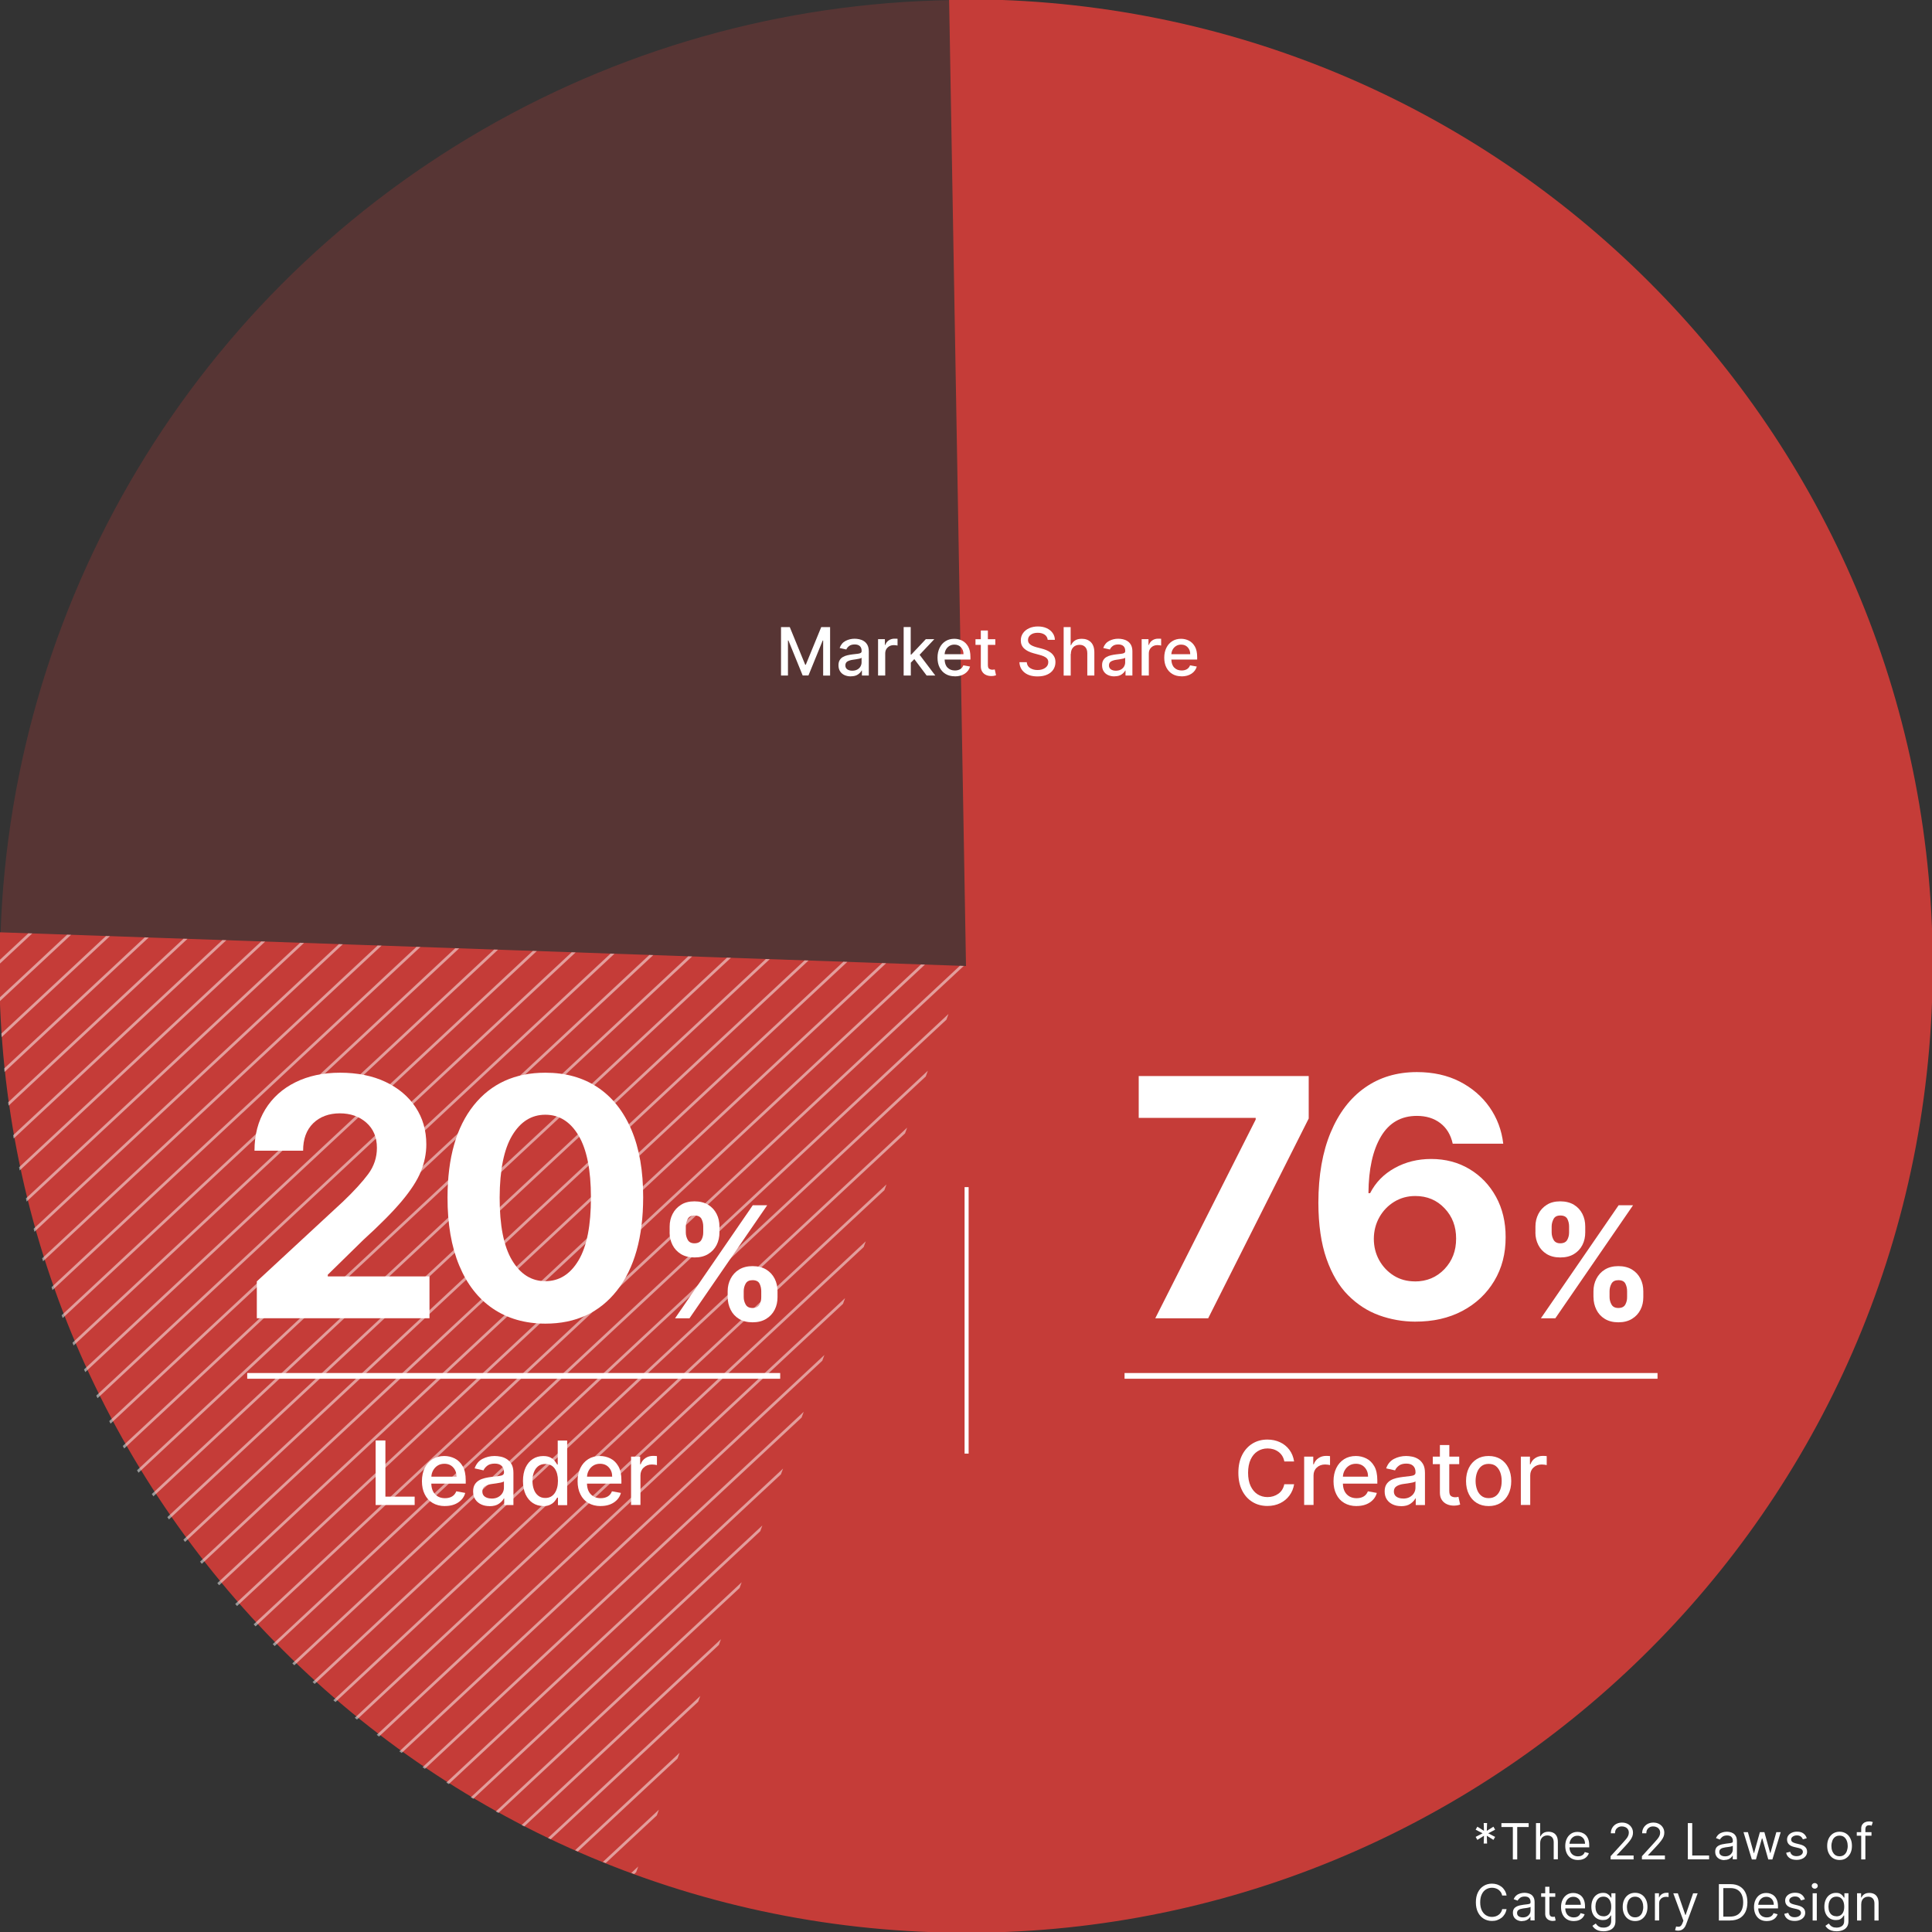 <?xml version="1.0" encoding="UTF-8"?> <svg xmlns="http://www.w3.org/2000/svg" xmlns:xlink="http://www.w3.org/1999/xlink" id="Layer_28" width="348" height="348" viewBox="0 0 348 348"><rect x="0" y="0" width="348" height="348" fill="#333333" stroke="none"/><defs><style> .cls-1, .cls-2, .cls-3, .cls-4 { fill: none; } .cls-5 { fill: #c53c38; opacity: .25; } .cls-6 { fill: #c53c38; } .cls-7 { clip-path: url(#clippath-1); } .cls-8 { clip-path: url(#clippath-2); } .cls-2 { stroke-width: .5px; } .cls-2, .cls-3, .cls-4 { stroke: #fff; stroke-miterlimit: 10; } .cls-3 { stroke-width: .73px; } .cls-9 { fill: #fff; } .cls-4 { stroke-width: 1.03px; } .cls-10 { opacity: .5; } .cls-11 { clip-path: url(#clippath); } </style><clipPath id="clippath"><path class="cls-1" d="M829.77,174l-174.02-6.08c-2.68,76.89,42.17,143.39,114.46,169.7l59.55-163.62Z"></path></clipPath><clipPath id="clippath-1"><path class="cls-1" d="M-737.29,34.18l-174.02-6.08c-2.68,76.89,42.17,143.39,114.46,169.7l59.55-163.62Z"></path></clipPath><clipPath id="clippath-2"><path class="cls-1" d="M174,174L-.02,167.93c-2.68,76.89,42.17,143.39,114.46,169.7l59.55-163.62Z"></path></clipPath></defs><g class="cls-10"><g class="cls-11"><g><line class="cls-2" x1="-655.17" y1="543.51" x2="229.15" y2="-281.13"></line><line class="cls-2" x1="-648.18" y1="543.75" x2="236.14" y2="-280.89"></line><line class="cls-2" x1="-641.19" y1="544" x2="243.13" y2="-280.64"></line><line class="cls-2" x1="-634.2" y1="544.24" x2="250.12" y2="-280.4"></line><line class="cls-2" x1="-627.21" y1="544.48" x2="257.11" y2="-280.16"></line><line class="cls-2" x1="-620.21" y1="544.73" x2="264.1" y2="-279.91"></line><line class="cls-2" x1="-613.22" y1="544.97" x2="271.09" y2="-279.67"></line><line class="cls-2" x1="-606.23" y1="545.22" x2="278.09" y2="-279.42"></line><line class="cls-2" x1="-599.24" y1="545.46" x2="285.08" y2="-279.18"></line><line class="cls-2" x1="-592.25" y1="545.7" x2="292.07" y2="-278.94"></line><line class="cls-2" x1="-585.26" y1="545.95" x2="299.06" y2="-278.69"></line><line class="cls-2" x1="-578.27" y1="546.19" x2="306.05" y2="-278.45"></line><line class="cls-2" x1="-571.28" y1="546.44" x2="313.04" y2="-278.2"></line><line class="cls-2" x1="-564.29" y1="546.68" x2="320.03" y2="-277.96"></line><line class="cls-2" x1="-557.3" y1="546.92" x2="327.02" y2="-277.72"></line><line class="cls-2" x1="-550.3" y1="547.17" x2="334.01" y2="-277.47"></line><line class="cls-2" x1="-543.31" y1="547.41" x2="341" y2="-277.23"></line><line class="cls-2" x1="-536.32" y1="547.66" x2="348" y2="-276.98"></line><line class="cls-2" x1="-529.33" y1="547.9" x2="354.99" y2="-276.74"></line><line class="cls-2" x1="-522.34" y1="548.15" x2="361.98" y2="-276.49"></line><line class="cls-2" x1="-515.35" y1="548.39" x2="368.97" y2="-276.25"></line><line class="cls-2" x1="-508.36" y1="548.63" x2="375.96" y2="-276.01"></line><line class="cls-2" x1="-501.37" y1="548.88" x2="382.95" y2="-275.76"></line><line class="cls-2" x1="-494.38" y1="549.12" x2="389.94" y2="-275.52"></line><line class="cls-2" x1="-487.39" y1="549.37" x2="396.93" y2="-275.27"></line><line class="cls-2" x1="-480.4" y1="549.61" x2="403.92" y2="-275.03"></line><line class="cls-2" x1="-473.4" y1="549.85" x2="410.91" y2="-274.79"></line><line class="cls-2" x1="-466.41" y1="550.1" x2="417.9" y2="-274.54"></line><line class="cls-2" x1="-459.42" y1="550.34" x2="424.9" y2="-274.3"></line><line class="cls-2" x1="-452.43" y1="550.59" x2="431.89" y2="-274.05"></line><line class="cls-2" x1="-445.44" y1="550.83" x2="438.88" y2="-273.81"></line><line class="cls-2" x1="-438.45" y1="551.07" x2="445.87" y2="-273.57"></line><line class="cls-2" x1="-431.46" y1="551.32" x2="452.86" y2="-273.32"></line><line class="cls-2" x1="-424.47" y1="551.56" x2="459.85" y2="-273.08"></line><line class="cls-2" x1="-417.48" y1="551.81" x2="466.84" y2="-272.83"></line><line class="cls-2" x1="-410.49" y1="552.05" x2="473.83" y2="-272.59"></line><line class="cls-2" x1="-403.49" y1="552.3" x2="480.82" y2="-272.34"></line><line class="cls-2" x1="-396.5" y1="552.54" x2="487.81" y2="-272.1"></line><line class="cls-2" x1="-389.51" y1="552.78" x2="494.81" y2="-271.86"></line><line class="cls-2" x1="-382.52" y1="553.03" x2="501.8" y2="-271.61"></line><line class="cls-2" x1="-375.53" y1="553.27" x2="508.79" y2="-271.37"></line><line class="cls-2" x1="-368.54" y1="553.52" x2="515.78" y2="-271.12"></line><line class="cls-2" x1="-361.55" y1="553.76" x2="522.77" y2="-270.88"></line><line class="cls-2" x1="-354.56" y1="554" x2="529.76" y2="-270.64"></line><line class="cls-2" x1="-347.57" y1="554.25" x2="536.75" y2="-270.39"></line><line class="cls-2" x1="-340.58" y1="554.49" x2="543.74" y2="-270.15"></line><line class="cls-2" x1="-333.59" y1="554.74" x2="550.73" y2="-269.9"></line><line class="cls-2" x1="-326.59" y1="554.98" x2="557.72" y2="-269.66"></line><line class="cls-2" x1="-319.6" y1="555.23" x2="564.72" y2="-269.41"></line><line class="cls-2" x1="-312.61" y1="555.47" x2="571.71" y2="-269.17"></line><line class="cls-2" x1="-305.62" y1="555.71" x2="578.7" y2="-268.93"></line><line class="cls-2" x1="-298.63" y1="555.96" x2="585.69" y2="-268.68"></line><line class="cls-2" x1="-291.64" y1="556.2" x2="592.68" y2="-268.44"></line><line class="cls-2" x1="-284.65" y1="556.45" x2="599.67" y2="-268.19"></line><line class="cls-2" x1="-277.66" y1="556.69" x2="606.66" y2="-267.95"></line><line class="cls-2" x1="-270.67" y1="556.93" x2="613.65" y2="-267.71"></line><line class="cls-2" x1="-263.68" y1="557.18" x2="620.64" y2="-267.46"></line><line class="cls-2" x1="-256.68" y1="557.42" x2="627.63" y2="-267.22"></line><line class="cls-2" x1="-249.69" y1="557.67" x2="634.62" y2="-266.97"></line><line class="cls-2" x1="-242.7" y1="557.91" x2="641.62" y2="-266.73"></line><line class="cls-2" x1="-235.71" y1="558.15" x2="648.61" y2="-266.49"></line><line class="cls-2" x1="-228.72" y1="558.4" x2="655.6" y2="-266.24"></line><line class="cls-2" x1="-221.73" y1="558.64" x2="662.59" y2="-266"></line><line class="cls-2" x1="-214.74" y1="558.89" x2="669.58" y2="-265.75"></line><line class="cls-2" x1="-207.75" y1="559.13" x2="676.57" y2="-265.51"></line><line class="cls-2" x1="-200.76" y1="559.38" x2="683.56" y2="-265.26"></line><line class="cls-2" x1="-193.77" y1="559.62" x2="690.55" y2="-265.02"></line><line class="cls-2" x1="-186.77" y1="559.86" x2="697.54" y2="-264.78"></line><line class="cls-2" x1="-179.78" y1="560.11" x2="704.53" y2="-264.53"></line><line class="cls-2" x1="-172.79" y1="560.35" x2="711.53" y2="-264.29"></line><line class="cls-2" x1="-165.8" y1="560.6" x2="718.52" y2="-264.04"></line><line class="cls-2" x1="-158.81" y1="560.84" x2="725.51" y2="-263.8"></line><line class="cls-2" x1="-151.82" y1="561.08" x2="732.5" y2="-263.56"></line><line class="cls-2" x1="-144.83" y1="561.33" x2="739.49" y2="-263.31"></line><line class="cls-2" x1="-137.84" y1="561.57" x2="746.48" y2="-263.07"></line><line class="cls-2" x1="-130.85" y1="561.82" x2="753.47" y2="-262.82"></line><line class="cls-2" x1="-123.86" y1="562.06" x2="760.46" y2="-262.58"></line><line class="cls-2" x1="-116.87" y1="562.3" x2="767.45" y2="-262.34"></line><line class="cls-2" x1="-109.87" y1="562.55" x2="774.44" y2="-262.09"></line><line class="cls-2" x1="-102.88" y1="562.79" x2="781.43" y2="-261.85"></line><line class="cls-2" x1="-95.89" y1="563.04" x2="788.43" y2="-261.6"></line><line class="cls-2" x1="-88.9" y1="563.28" x2="795.42" y2="-261.36"></line><line class="cls-2" x1="-81.91" y1="563.53" x2="802.41" y2="-261.11"></line><line class="cls-2" x1="-74.92" y1="563.77" x2="809.4" y2="-260.87"></line><line class="cls-2" x1="-67.93" y1="564.01" x2="816.39" y2="-260.63"></line><line class="cls-2" x1="-60.94" y1="564.26" x2="823.38" y2="-260.38"></line><line class="cls-2" x1="-53.95" y1="564.5" x2="830.37" y2="-260.14"></line><line class="cls-2" x1="-46.96" y1="564.75" x2="837.36" y2="-259.89"></line><line class="cls-2" x1="-39.96" y1="564.99" x2="844.35" y2="-259.65"></line><line class="cls-2" x1="-32.97" y1="565.23" x2="851.34" y2="-259.41"></line><line class="cls-2" x1="-25.98" y1="565.48" x2="858.34" y2="-259.16"></line><line class="cls-2" x1="-18.99" y1="565.72" x2="865.33" y2="-258.92"></line><line class="cls-2" x1="-12" y1="565.97" x2="872.32" y2="-258.67"></line><line class="cls-2" x1="-5.01" y1="566.21" x2="879.31" y2="-258.43"></line><line class="cls-2" x1="1.98" y1="566.46" x2="886.3" y2="-258.19"></line><line class="cls-2" x1="8.97" y1="566.7" x2="893.29" y2="-257.94"></line><line class="cls-2" x1="15.96" y1="566.94" x2="900.28" y2="-257.7"></line><line class="cls-2" x1="22.95" y1="567.19" x2="907.27" y2="-257.45"></line><line class="cls-2" x1="29.95" y1="567.43" x2="914.26" y2="-257.21"></line><line class="cls-2" x1="36.94" y1="567.68" x2="921.25" y2="-256.96"></line><line class="cls-2" x1="43.93" y1="567.92" x2="928.25" y2="-256.72"></line><line class="cls-2" x1="50.92" y1="568.16" x2="935.24" y2="-256.48"></line><line class="cls-2" x1="57.91" y1="568.41" x2="942.23" y2="-256.23"></line><line class="cls-2" x1="64.9" y1="568.65" x2="949.22" y2="-255.99"></line><line class="cls-2" x1="71.89" y1="568.9" x2="956.21" y2="-255.74"></line><line class="cls-2" x1="78.88" y1="569.14" x2="963.2" y2="-255.5"></line><line class="cls-2" x1="85.87" y1="569.38" x2="970.19" y2="-255.26"></line><line class="cls-2" x1="92.86" y1="569.63" x2="977.18" y2="-255.01"></line><line class="cls-2" x1="99.85" y1="569.87" x2="984.17" y2="-254.77"></line><line class="cls-2" x1="106.85" y1="570.12" x2="991.16" y2="-254.52"></line><line class="cls-2" x1="113.84" y1="570.36" x2="998.15" y2="-254.28"></line><line class="cls-2" x1="120.83" y1="570.61" x2="1005.15" y2="-254.03"></line><line class="cls-2" x1="127.82" y1="570.85" x2="1012.14" y2="-253.79"></line><line class="cls-2" x1="134.81" y1="571.09" x2="1019.13" y2="-253.55"></line><line class="cls-2" x1="141.8" y1="571.34" x2="1026.12" y2="-253.3"></line><line class="cls-2" x1="148.79" y1="571.58" x2="1033.11" y2="-253.06"></line><line class="cls-2" x1="155.78" y1="571.83" x2="1040.1" y2="-252.81"></line><line class="cls-2" x1="162.77" y1="572.07" x2="1047.09" y2="-252.57"></line><line class="cls-2" x1="169.76" y1="572.31" x2="1054.08" y2="-252.33"></line><line class="cls-2" x1="176.76" y1="572.56" x2="1061.07" y2="-252.08"></line><line class="cls-2" x1="183.75" y1="572.8" x2="1068.06" y2="-251.84"></line><line class="cls-2" x1="190.74" y1="573.05" x2="1075.06" y2="-251.59"></line><line class="cls-2" x1="197.73" y1="573.29" x2="1082.05" y2="-251.35"></line><line class="cls-2" x1="204.72" y1="573.53" x2="1089.04" y2="-251.11"></line><line class="cls-2" x1="211.71" y1="573.78" x2="1096.03" y2="-250.86"></line><line class="cls-2" x1="218.7" y1="574.02" x2="1103.02" y2="-250.62"></line><line class="cls-2" x1="225.69" y1="574.27" x2="1110.01" y2="-250.37"></line><line class="cls-2" x1="232.68" y1="574.51" x2="1117" y2="-250.13"></line><line class="cls-2" x1="239.67" y1="574.76" x2="1123.99" y2="-249.88"></line><line class="cls-2" x1="246.66" y1="575" x2="1130.98" y2="-249.64"></line><line class="cls-2" x1="253.66" y1="575.24" x2="1137.97" y2="-249.4"></line><line class="cls-2" x1="260.65" y1="575.49" x2="1144.97" y2="-249.15"></line><line class="cls-2" x1="267.64" y1="575.73" x2="1151.96" y2="-248.91"></line><line class="cls-2" x1="274.63" y1="575.98" x2="1158.95" y2="-248.66"></line><line class="cls-2" x1="281.62" y1="576.22" x2="1165.94" y2="-248.42"></line><line class="cls-2" x1="288.61" y1="576.46" x2="1172.93" y2="-248.18"></line><line class="cls-2" x1="295.6" y1="576.71" x2="1179.92" y2="-247.93"></line><line class="cls-2" x1="302.59" y1="576.95" x2="1186.91" y2="-247.69"></line><line class="cls-2" x1="309.58" y1="577.2" x2="1193.9" y2="-247.44"></line><line class="cls-2" x1="316.57" y1="577.44" x2="1200.89" y2="-247.2"></line><line class="cls-2" x1="323.57" y1="577.69" x2="1207.88" y2="-246.96"></line><line class="cls-2" x1="330.56" y1="577.93" x2="1214.87" y2="-246.71"></line><line class="cls-2" x1="337.55" y1="578.17" x2="1221.87" y2="-246.47"></line><line class="cls-2" x1="344.54" y1="578.42" x2="1228.86" y2="-246.22"></line></g></g></g><g class="cls-10"><g class="cls-7"><g><line class="cls-2" x1="-879.97" y1="450.56" x2="4.35" y2="-374.08"></line><line class="cls-2" x1="-872.98" y1="450.81" x2="11.34" y2="-373.83"></line><line class="cls-2" x1="-865.99" y1="451.05" x2="18.33" y2="-373.59"></line><line class="cls-2" x1="-859" y1="451.29" x2="25.32" y2="-373.35"></line><line class="cls-2" x1="-852.01" y1="451.54" x2="32.31" y2="-373.1"></line><line class="cls-2" x1="-845.02" y1="451.78" x2="39.3" y2="-372.86"></line><line class="cls-2" x1="-838.02" y1="452.03" x2="46.29" y2="-372.61"></line><line class="cls-2" x1="-831.03" y1="452.27" x2="53.28" y2="-372.37"></line><line class="cls-2" x1="-824.04" y1="452.52" x2="60.28" y2="-372.12"></line><line class="cls-2" x1="-817.05" y1="452.76" x2="67.27" y2="-371.88"></line><line class="cls-2" x1="-810.06" y1="453" x2="74.26" y2="-371.64"></line><line class="cls-2" x1="-803.07" y1="453.25" x2="81.25" y2="-371.39"></line><line class="cls-2" x1="-796.08" y1="453.49" x2="88.24" y2="-371.15"></line><line class="cls-2" x1="-789.09" y1="453.74" x2="95.23" y2="-370.9"></line><line class="cls-2" x1="-782.1" y1="453.98" x2="102.22" y2="-370.66"></line><line class="cls-2" x1="-775.11" y1="454.22" x2="109.21" y2="-370.42"></line><line class="cls-2" x1="-768.12" y1="454.47" x2="116.2" y2="-370.17"></line><line class="cls-2" x1="-761.12" y1="454.71" x2="123.19" y2="-369.93"></line><line class="cls-2" x1="-754.13" y1="454.96" x2="130.18" y2="-369.68"></line><line class="cls-2" x1="-747.14" y1="455.2" x2="137.18" y2="-369.44"></line><line class="cls-2" x1="-740.15" y1="455.44" x2="144.17" y2="-369.2"></line><line class="cls-2" x1="-733.16" y1="455.69" x2="151.16" y2="-368.95"></line><line class="cls-2" x1="-726.17" y1="455.93" x2="158.15" y2="-368.71"></line><line class="cls-2" x1="-719.18" y1="456.18" x2="165.14" y2="-368.46"></line><line class="cls-2" x1="-712.19" y1="456.42" x2="172.13" y2="-368.22"></line><line class="cls-2" x1="-705.2" y1="456.67" x2="179.12" y2="-367.97"></line><line class="cls-2" x1="-698.21" y1="456.91" x2="186.11" y2="-367.73"></line><line class="cls-2" x1="-691.21" y1="457.15" x2="193.1" y2="-367.49"></line><line class="cls-2" x1="-684.22" y1="457.4" x2="200.09" y2="-367.24"></line><line class="cls-2" x1="-677.23" y1="457.64" x2="207.09" y2="-367"></line><line class="cls-2" x1="-670.24" y1="457.89" x2="214.08" y2="-366.75"></line><line class="cls-2" x1="-663.25" y1="458.13" x2="221.07" y2="-366.51"></line><line class="cls-2" x1="-656.26" y1="458.37" x2="228.06" y2="-366.27"></line><line class="cls-2" x1="-649.27" y1="458.62" x2="235.05" y2="-366.02"></line><line class="cls-2" x1="-642.28" y1="458.86" x2="242.04" y2="-365.78"></line><line class="cls-2" x1="-635.29" y1="459.11" x2="249.03" y2="-365.53"></line><line class="cls-2" x1="-628.3" y1="459.35" x2="256.02" y2="-365.29"></line><line class="cls-2" x1="-621.31" y1="459.59" x2="263.01" y2="-365.05"></line><line class="cls-2" x1="-614.31" y1="459.84" x2="270" y2="-364.8"></line><line class="cls-2" x1="-607.32" y1="460.08" x2="277" y2="-364.56"></line><line class="cls-2" x1="-600.33" y1="460.33" x2="283.99" y2="-364.31"></line><line class="cls-2" x1="-593.34" y1="460.57" x2="290.98" y2="-364.07"></line><line class="cls-2" x1="-586.35" y1="460.82" x2="297.97" y2="-363.82"></line><line class="cls-2" x1="-579.36" y1="461.06" x2="304.96" y2="-363.58"></line><line class="cls-2" x1="-572.37" y1="461.3" x2="311.95" y2="-363.34"></line><line class="cls-2" x1="-565.38" y1="461.55" x2="318.94" y2="-363.09"></line><line class="cls-2" x1="-558.39" y1="461.79" x2="325.93" y2="-362.85"></line><line class="cls-2" x1="-551.4" y1="462.04" x2="332.92" y2="-362.6"></line><line class="cls-2" x1="-544.4" y1="462.28" x2="339.91" y2="-362.36"></line><line class="cls-2" x1="-537.41" y1="462.52" x2="346.9" y2="-362.12"></line><line class="cls-2" x1="-530.42" y1="462.77" x2="353.9" y2="-361.87"></line><line class="cls-2" x1="-523.43" y1="463.01" x2="360.89" y2="-361.63"></line><line class="cls-2" x1="-516.44" y1="463.26" x2="367.88" y2="-361.38"></line><line class="cls-2" x1="-509.45" y1="463.5" x2="374.87" y2="-361.14"></line><line class="cls-2" x1="-502.46" y1="463.75" x2="381.86" y2="-360.89"></line><line class="cls-2" x1="-495.47" y1="463.99" x2="388.85" y2="-360.65"></line><line class="cls-2" x1="-488.48" y1="464.23" x2="395.84" y2="-360.41"></line><line class="cls-2" x1="-481.49" y1="464.48" x2="402.83" y2="-360.16"></line><line class="cls-2" x1="-474.49" y1="464.72" x2="409.82" y2="-359.92"></line><line class="cls-2" x1="-467.5" y1="464.97" x2="416.81" y2="-359.67"></line><line class="cls-2" x1="-460.51" y1="465.21" x2="423.81" y2="-359.43"></line><line class="cls-2" x1="-453.52" y1="465.45" x2="430.8" y2="-359.19"></line><line class="cls-2" x1="-446.53" y1="465.7" x2="437.79" y2="-358.94"></line><line class="cls-2" x1="-439.54" y1="465.94" x2="444.78" y2="-358.7"></line><line class="cls-2" x1="-432.55" y1="466.19" x2="451.77" y2="-358.45"></line><line class="cls-2" x1="-425.56" y1="466.43" x2="458.76" y2="-358.21"></line><line class="cls-2" x1="-418.57" y1="466.67" x2="465.75" y2="-357.97"></line><line class="cls-2" x1="-411.58" y1="466.92" x2="472.74" y2="-357.72"></line><line class="cls-2" x1="-404.59" y1="467.16" x2="479.73" y2="-357.48"></line><line class="cls-2" x1="-397.59" y1="467.41" x2="486.72" y2="-357.23"></line><line class="cls-2" x1="-390.6" y1="467.65" x2="493.71" y2="-356.99"></line><line class="cls-2" x1="-383.61" y1="467.9" x2="500.71" y2="-356.74"></line><line class="cls-2" x1="-376.62" y1="468.14" x2="507.7" y2="-356.5"></line><line class="cls-2" x1="-369.63" y1="468.38" x2="514.69" y2="-356.26"></line><line class="cls-2" x1="-362.64" y1="468.63" x2="521.68" y2="-356.01"></line><line class="cls-2" x1="-355.65" y1="468.87" x2="528.67" y2="-355.77"></line><line class="cls-2" x1="-348.66" y1="469.12" x2="535.66" y2="-355.52"></line><line class="cls-2" x1="-341.67" y1="469.36" x2="542.65" y2="-355.28"></line><line class="cls-2" x1="-334.68" y1="469.6" x2="549.64" y2="-355.04"></line><line class="cls-2" x1="-327.68" y1="469.85" x2="556.63" y2="-354.79"></line><line class="cls-2" x1="-320.69" y1="470.09" x2="563.62" y2="-354.55"></line><line class="cls-2" x1="-313.7" y1="470.34" x2="570.62" y2="-354.3"></line><line class="cls-2" x1="-306.71" y1="470.58" x2="577.61" y2="-354.06"></line><line class="cls-2" x1="-299.72" y1="470.82" x2="584.6" y2="-353.82"></line><line class="cls-2" x1="-292.73" y1="471.07" x2="591.59" y2="-353.57"></line><line class="cls-2" x1="-285.74" y1="471.31" x2="598.58" y2="-353.33"></line><line class="cls-2" x1="-278.75" y1="471.56" x2="605.57" y2="-353.08"></line></g></g></g><circle class="cls-5" cx="174" cy="174" r="174"></circle><path class="cls-6" d="M174,174L-.02,167.93c-3.36,96.11,71.83,176.74,167.94,180.1,96.11,3.36,176.74-71.83,180.1-167.94C351.38,83.97,276.19,3.34,180.08-.02c-3.84-.13-5.27-.15-9.12-.08l3.04,174.1Z"></path><g class="cls-10"><g class="cls-8"><g><line class="cls-2" x1="-877.5" y1="558.64" x2="6.82" y2="-266"></line><line class="cls-2" x1="-870.51" y1="558.89" x2="13.81" y2="-265.75"></line><line class="cls-2" x1="-863.52" y1="559.13" x2="20.8" y2="-265.51"></line><line class="cls-2" x1="-856.53" y1="559.38" x2="27.79" y2="-265.26"></line><line class="cls-2" x1="-849.54" y1="559.62" x2="34.78" y2="-265.02"></line><line class="cls-2" x1="-842.55" y1="559.86" x2="41.77" y2="-264.78"></line><line class="cls-2" x1="-835.55" y1="560.11" x2="48.76" y2="-264.53"></line><line class="cls-2" x1="-828.56" y1="560.35" x2="55.75" y2="-264.29"></line><line class="cls-2" x1="-821.57" y1="560.6" x2="62.75" y2="-264.04"></line><line class="cls-2" x1="-814.58" y1="560.84" x2="69.74" y2="-263.8"></line><line class="cls-2" x1="-807.59" y1="561.08" x2="76.73" y2="-263.56"></line><line class="cls-2" x1="-800.6" y1="561.33" x2="83.72" y2="-263.31"></line><line class="cls-2" x1="-793.61" y1="561.57" x2="90.71" y2="-263.07"></line><line class="cls-2" x1="-786.62" y1="561.82" x2="97.7" y2="-262.82"></line><line class="cls-2" x1="-779.63" y1="562.06" x2="104.69" y2="-262.58"></line><line class="cls-2" x1="-772.64" y1="562.3" x2="111.68" y2="-262.34"></line><line class="cls-2" x1="-765.65" y1="562.55" x2="118.67" y2="-262.09"></line><line class="cls-2" x1="-758.65" y1="562.79" x2="125.66" y2="-261.85"></line><line class="cls-2" x1="-751.66" y1="563.04" x2="132.65" y2="-261.6"></line><line class="cls-2" x1="-744.67" y1="563.28" x2="139.65" y2="-261.36"></line><line class="cls-2" x1="-737.68" y1="563.53" x2="146.64" y2="-261.11"></line><line class="cls-2" x1="-730.69" y1="563.77" x2="153.63" y2="-260.87"></line><line class="cls-2" x1="-723.7" y1="564.01" x2="160.62" y2="-260.63"></line><line class="cls-2" x1="-716.71" y1="564.26" x2="167.61" y2="-260.38"></line><line class="cls-2" x1="-709.72" y1="564.5" x2="174.6" y2="-260.14"></line><line class="cls-2" x1="-702.73" y1="564.75" x2="181.59" y2="-259.89"></line><line class="cls-2" x1="-695.74" y1="564.99" x2="188.58" y2="-259.65"></line><line class="cls-2" x1="-688.74" y1="565.23" x2="195.57" y2="-259.41"></line><line class="cls-2" x1="-681.75" y1="565.48" x2="202.56" y2="-259.16"></line><line class="cls-2" x1="-674.76" y1="565.72" x2="209.56" y2="-258.92"></line><line class="cls-2" x1="-667.77" y1="565.97" x2="216.55" y2="-258.67"></line><line class="cls-2" x1="-660.78" y1="566.21" x2="223.54" y2="-258.43"></line><line class="cls-2" x1="-653.79" y1="566.46" x2="230.53" y2="-258.19"></line><line class="cls-2" x1="-646.8" y1="566.7" x2="237.52" y2="-257.94"></line><line class="cls-2" x1="-639.81" y1="566.94" x2="244.51" y2="-257.7"></line><line class="cls-2" x1="-632.82" y1="567.19" x2="251.5" y2="-257.45"></line><line class="cls-2" x1="-625.83" y1="567.43" x2="258.49" y2="-257.21"></line><line class="cls-2" x1="-618.83" y1="567.68" x2="265.48" y2="-256.96"></line><line class="cls-2" x1="-611.84" y1="567.92" x2="272.47" y2="-256.72"></line><line class="cls-2" x1="-604.85" y1="568.16" x2="279.47" y2="-256.48"></line><line class="cls-2" x1="-597.86" y1="568.41" x2="286.46" y2="-256.23"></line><line class="cls-2" x1="-590.87" y1="568.65" x2="293.45" y2="-255.99"></line><line class="cls-2" x1="-583.88" y1="568.9" x2="300.44" y2="-255.74"></line><line class="cls-2" x1="-576.89" y1="569.14" x2="307.43" y2="-255.5"></line><line class="cls-2" x1="-569.9" y1="569.38" x2="314.42" y2="-255.26"></line><line class="cls-2" x1="-562.91" y1="569.63" x2="321.41" y2="-255.01"></line><line class="cls-2" x1="-555.92" y1="569.87" x2="328.4" y2="-254.77"></line><line class="cls-2" x1="-548.93" y1="570.12" x2="335.39" y2="-254.52"></line><line class="cls-2" x1="-541.93" y1="570.36" x2="342.38" y2="-254.28"></line><line class="cls-2" x1="-534.94" y1="570.61" x2="349.37" y2="-254.03"></line><line class="cls-2" x1="-527.95" y1="570.85" x2="356.37" y2="-253.79"></line><line class="cls-2" x1="-520.96" y1="571.09" x2="363.36" y2="-253.55"></line><line class="cls-2" x1="-513.97" y1="571.34" x2="370.35" y2="-253.3"></line><line class="cls-2" x1="-506.98" y1="571.58" x2="377.34" y2="-253.06"></line><line class="cls-2" x1="-499.99" y1="571.83" x2="384.33" y2="-252.81"></line><line class="cls-2" x1="-493" y1="572.07" x2="391.32" y2="-252.57"></line><line class="cls-2" x1="-486.01" y1="572.31" x2="398.31" y2="-252.33"></line><line class="cls-2" x1="-479.02" y1="572.56" x2="405.3" y2="-252.08"></line><line class="cls-2" x1="-472.02" y1="572.8" x2="412.29" y2="-251.84"></line><line class="cls-2" x1="-465.03" y1="573.05" x2="419.28" y2="-251.59"></line><line class="cls-2" x1="-458.04" y1="573.29" x2="426.28" y2="-251.35"></line><line class="cls-2" x1="-451.05" y1="573.53" x2="433.27" y2="-251.11"></line><line class="cls-2" x1="-444.06" y1="573.78" x2="440.26" y2="-250.86"></line><line class="cls-2" x1="-437.07" y1="574.02" x2="447.25" y2="-250.62"></line><line class="cls-2" x1="-430.08" y1="574.27" x2="454.24" y2="-250.37"></line><line class="cls-2" x1="-423.09" y1="574.51" x2="461.23" y2="-250.13"></line><line class="cls-2" x1="-416.1" y1="574.76" x2="468.22" y2="-249.88"></line><line class="cls-2" x1="-409.11" y1="575" x2="475.21" y2="-249.64"></line><line class="cls-2" x1="-402.12" y1="575.24" x2="482.2" y2="-249.4"></line><line class="cls-2" x1="-395.12" y1="575.49" x2="489.19" y2="-249.15"></line><line class="cls-2" x1="-388.13" y1="575.73" x2="496.19" y2="-248.91"></line><line class="cls-2" x1="-381.14" y1="575.98" x2="503.18" y2="-248.66"></line><line class="cls-2" x1="-374.15" y1="576.22" x2="510.17" y2="-248.42"></line><line class="cls-2" x1="-367.16" y1="576.46" x2="517.16" y2="-248.18"></line><line class="cls-2" x1="-360.17" y1="576.71" x2="524.15" y2="-247.93"></line><line class="cls-2" x1="-353.18" y1="576.95" x2="531.14" y2="-247.69"></line><line class="cls-2" x1="-346.19" y1="577.2" x2="538.13" y2="-247.44"></line><line class="cls-2" x1="-339.2" y1="577.44" x2="545.12" y2="-247.2"></line><line class="cls-2" x1="-332.21" y1="577.69" x2="552.11" y2="-246.96"></line><line class="cls-2" x1="-325.21" y1="577.93" x2="559.1" y2="-246.71"></line><line class="cls-2" x1="-318.22" y1="578.17" x2="566.09" y2="-246.47"></line><line class="cls-2" x1="-311.23" y1="578.42" x2="573.09" y2="-246.22"></line><line class="cls-2" x1="-304.24" y1="578.66" x2="580.08" y2="-245.98"></line><line class="cls-2" x1="-297.25" y1="578.91" x2="587.07" y2="-245.73"></line><line class="cls-2" x1="-290.26" y1="579.15" x2="594.06" y2="-245.49"></line><line class="cls-2" x1="-283.27" y1="579.39" x2="601.05" y2="-245.25"></line><line class="cls-2" x1="-276.28" y1="579.64" x2="608.04" y2="-245"></line><line class="cls-2" x1="-269.29" y1="579.88" x2="615.03" y2="-244.76"></line><line class="cls-2" x1="-262.3" y1="580.13" x2="622.02" y2="-244.51"></line><line class="cls-2" x1="-255.3" y1="580.37" x2="629.01" y2="-244.27"></line><line class="cls-2" x1="-248.31" y1="580.61" x2="636" y2="-244.03"></line><line class="cls-2" x1="-241.32" y1="580.86" x2="643" y2="-243.78"></line><line class="cls-2" x1="-234.33" y1="581.1" x2="649.99" y2="-243.54"></line><line class="cls-2" x1="-227.34" y1="581.35" x2="656.98" y2="-243.29"></line><line class="cls-2" x1="-220.35" y1="581.59" x2="663.97" y2="-243.05"></line><line class="cls-2" x1="-213.36" y1="581.84" x2="670.96" y2="-242.8"></line><line class="cls-2" x1="-206.37" y1="582.08" x2="677.95" y2="-242.56"></line><line class="cls-2" x1="-199.38" y1="582.32" x2="684.94" y2="-242.32"></line><line class="cls-2" x1="-192.39" y1="582.57" x2="691.93" y2="-242.07"></line><line class="cls-2" x1="-185.4" y1="582.81" x2="698.92" y2="-241.83"></line><line class="cls-2" x1="-178.4" y1="583.06" x2="705.91" y2="-241.58"></line><line class="cls-2" x1="-171.41" y1="583.3" x2="712.9" y2="-241.34"></line><line class="cls-2" x1="-164.42" y1="583.54" x2="719.9" y2="-241.1"></line><line class="cls-2" x1="-157.43" y1="583.79" x2="726.89" y2="-240.85"></line><line class="cls-2" x1="-150.44" y1="584.03" x2="733.88" y2="-240.61"></line><line class="cls-2" x1="-143.45" y1="584.28" x2="740.87" y2="-240.36"></line><line class="cls-2" x1="-136.46" y1="584.52" x2="747.86" y2="-240.12"></line><line class="cls-2" x1="-129.47" y1="584.76" x2="754.85" y2="-239.88"></line><line class="cls-2" x1="-122.48" y1="585.01" x2="761.84" y2="-239.63"></line><line class="cls-2" x1="-115.49" y1="585.25" x2="768.83" y2="-239.39"></line><line class="cls-2" x1="-108.49" y1="585.5" x2="775.82" y2="-239.14"></line><line class="cls-2" x1="-101.5" y1="585.74" x2="782.81" y2="-238.9"></line><line class="cls-2" x1="-94.51" y1="585.99" x2="789.81" y2="-238.65"></line><line class="cls-2" x1="-87.52" y1="586.23" x2="796.8" y2="-238.41"></line><line class="cls-2" x1="-80.53" y1="586.47" x2="803.79" y2="-238.17"></line><line class="cls-2" x1="-73.54" y1="586.72" x2="810.78" y2="-237.92"></line><line class="cls-2" x1="-66.55" y1="586.96" x2="817.77" y2="-237.68"></line><line class="cls-2" x1="-59.56" y1="587.21" x2="824.76" y2="-237.43"></line><line class="cls-2" x1="-52.57" y1="587.45" x2="831.75" y2="-237.19"></line><line class="cls-2" x1="-45.58" y1="587.69" x2="838.74" y2="-236.95"></line><line class="cls-2" x1="-38.59" y1="587.94" x2="845.73" y2="-236.7"></line><line class="cls-2" x1="-31.59" y1="588.18" x2="852.72" y2="-236.46"></line><line class="cls-2" x1="-24.6" y1="588.43" x2="859.72" y2="-236.21"></line><line class="cls-2" x1="-17.61" y1="588.67" x2="866.71" y2="-235.97"></line><line class="cls-2" x1="-10.62" y1="588.92" x2="873.7" y2="-235.73"></line><line class="cls-2" x1="-3.63" y1="589.16" x2="880.69" y2="-235.48"></line><line class="cls-2" x1="3.36" y1="589.4" x2="887.68" y2="-235.24"></line><line class="cls-2" x1="10.35" y1="589.65" x2="894.67" y2="-234.99"></line><line class="cls-2" x1="17.34" y1="589.89" x2="901.66" y2="-234.75"></line><line class="cls-2" x1="24.33" y1="590.14" x2="908.65" y2="-234.5"></line><line class="cls-2" x1="31.32" y1="590.38" x2="915.64" y2="-234.26"></line><line class="cls-2" x1="38.32" y1="590.62" x2="922.63" y2="-234.02"></line><line class="cls-2" x1="45.31" y1="590.87" x2="929.62" y2="-233.77"></line><line class="cls-2" x1="52.3" y1="591.11" x2="936.62" y2="-233.53"></line><line class="cls-2" x1="59.29" y1="591.36" x2="943.61" y2="-233.28"></line><line class="cls-2" x1="66.28" y1="591.6" x2="950.6" y2="-233.04"></line><line class="cls-2" x1="73.27" y1="591.84" x2="957.59" y2="-232.8"></line><line class="cls-2" x1="80.26" y1="592.09" x2="964.58" y2="-232.55"></line><line class="cls-2" x1="87.25" y1="592.33" x2="971.57" y2="-232.31"></line><line class="cls-2" x1="94.24" y1="592.58" x2="978.56" y2="-232.06"></line><line class="cls-2" x1="101.23" y1="592.82" x2="985.55" y2="-231.82"></line><line class="cls-2" x1="108.23" y1="593.07" x2="992.54" y2="-231.57"></line><line class="cls-2" x1="115.22" y1="593.31" x2="999.53" y2="-231.33"></line><line class="cls-2" x1="122.21" y1="593.55" x2="1006.53" y2="-231.09"></line><line class="cls-2" x1="129.2" y1="593.8" x2="1013.52" y2="-230.84"></line><line class="cls-2" x1="136.19" y1="594.04" x2="1020.51" y2="-230.6"></line><line class="cls-2" x1="143.18" y1="594.29" x2="1027.5" y2="-230.35"></line><line class="cls-2" x1="150.17" y1="594.53" x2="1034.49" y2="-230.11"></line><line class="cls-2" x1="157.16" y1="594.77" x2="1041.48" y2="-229.87"></line><line class="cls-2" x1="164.15" y1="595.02" x2="1048.47" y2="-229.62"></line><line class="cls-2" x1="171.14" y1="595.26" x2="1055.46" y2="-229.38"></line><line class="cls-2" x1="178.13" y1="595.51" x2="1062.45" y2="-229.13"></line><line class="cls-2" x1="185.13" y1="595.75" x2="1069.44" y2="-228.89"></line><line class="cls-2" x1="192.12" y1="595.99" x2="1076.43" y2="-228.65"></line><line class="cls-2" x1="199.11" y1="596.24" x2="1083.43" y2="-228.4"></line><line class="cls-2" x1="206.1" y1="596.48" x2="1090.42" y2="-228.16"></line><line class="cls-2" x1="213.09" y1="596.73" x2="1097.41" y2="-227.91"></line><line class="cls-2" x1="220.08" y1="596.97" x2="1104.4" y2="-227.67"></line><line class="cls-2" x1="227.07" y1="597.22" x2="1111.39" y2="-227.42"></line><line class="cls-2" x1="234.06" y1="597.46" x2="1118.38" y2="-227.18"></line><line class="cls-2" x1="241.05" y1="597.7" x2="1125.37" y2="-226.94"></line><line class="cls-2" x1="248.04" y1="597.95" x2="1132.36" y2="-226.69"></line><line class="cls-2" x1="255.04" y1="598.19" x2="1139.35" y2="-226.45"></line><line class="cls-2" x1="262.03" y1="598.44" x2="1146.34" y2="-226.2"></line><line class="cls-2" x1="269.02" y1="598.68" x2="1153.34" y2="-225.96"></line><line class="cls-2" x1="276.01" y1="598.92" x2="1160.33" y2="-225.72"></line><line class="cls-2" x1="283" y1="599.17" x2="1167.32" y2="-225.47"></line><line class="cls-2" x1="289.99" y1="599.41" x2="1174.31" y2="-225.23"></line><line class="cls-2" x1="296.98" y1="599.66" x2="1181.3" y2="-224.98"></line><line class="cls-2" x1="303.97" y1="599.9" x2="1188.29" y2="-224.74"></line><line class="cls-2" x1="310.96" y1="600.14" x2="1195.28" y2="-224.5"></line><line class="cls-2" x1="317.95" y1="600.39" x2="1202.27" y2="-224.25"></line><line class="cls-2" x1="324.95" y1="600.63" x2="1209.26" y2="-224.01"></line><line class="cls-2" x1="331.94" y1="600.88" x2="1216.25" y2="-223.76"></line><line class="cls-2" x1="338.93" y1="601.12" x2="1223.25" y2="-223.52"></line><line class="cls-2" x1="345.92" y1="601.37" x2="1230.24" y2="-223.27"></line></g></g></g><circle class="cls-1" cx="174" cy="174" r="174"></circle><g><path class="cls-9" d="M67.66,271.1v-11.64h1.76v10.12h5.27v1.51h-7.03Z"></path><path class="cls-9" d="M80.15,271.28c-.86,0-1.59-.19-2.22-.56s-1.1-.89-1.43-1.57c-.34-.67-.5-1.46-.5-2.36s.17-1.68.5-2.36c.33-.68.8-1.21,1.41-1.6.6-.38,1.31-.57,2.12-.57.66,0,1.28.15,1.87.44.59.29,1.07.76,1.44,1.4.37.64.55,1.49.55,2.54v.6h-6.2c.02.84.26,1.49.71,1.94.45.46,1.04.68,1.77.68.48,0,.9-.1,1.26-.31.35-.21.6-.52.76-.93l1.61.29c-.19.71-.61,1.28-1.25,1.71s-1.44.65-2.39.65ZM77.7,265.98h4.53c0-.67-.2-1.22-.6-1.66-.4-.44-.93-.66-1.59-.66-.46,0-.86.11-1.2.32s-.61.5-.81.85c-.2.35-.31.73-.33,1.14Z"></path><path class="cls-9" d="M88.17,271.29c-.55,0-1.05-.1-1.5-.31-.44-.21-.8-.5-1.06-.9-.26-.4-.39-.88-.39-1.45,0-.5.1-.9.29-1.22.19-.32.45-.57.77-.76.32-.19.68-.32,1.08-.42.4-.09.8-.16,1.22-.21.52-.06.95-.11,1.27-.15.32-.04.56-.1.71-.2.15-.09.22-.24.22-.44v-.04c0-.5-.14-.88-.42-1.15-.28-.27-.69-.41-1.24-.41s-1.02.12-1.35.38-.55.53-.68.84l-1.6-.36c.28-.8.76-1.37,1.42-1.71.66-.34,1.39-.52,2.18-.52.35,0,.72.04,1.11.12.39.08.76.23,1.1.45s.63.53.85.92c.22.4.33.92.33,1.55v5.8h-1.66v-1.19h-.07c-.16.33-.45.64-.87.94-.42.3-.99.45-1.71.45ZM88.54,269.93c.47,0,.88-.09,1.21-.28.33-.19.59-.43.76-.73.18-.3.26-.62.26-.97v-1.12c-.08.08-.25.15-.52.21s-.55.11-.85.15c-.3.04-.54.08-.73.1-.49.06-.91.19-1.26.39-.35.2-.53.52-.53.97,0,.42.16.74.47.95s.71.32,1.19.32Z"></path><path class="cls-9" d="M97.85,271.27c-.7,0-1.33-.18-1.88-.54-.55-.36-.98-.88-1.3-1.55-.31-.68-.47-1.48-.47-2.42s.16-1.75.47-2.42c.32-.67.75-1.18,1.3-1.54.55-.36,1.18-.53,1.88-.53.54,0,.98.09,1.31.27.33.18.59.39.77.63.18.24.33.45.43.63h.1v-4.32h1.7v11.64h-1.66v-1.36h-.14c-.1.19-.25.4-.44.64-.19.24-.45.45-.79.62-.33.18-.77.27-1.3.27ZM98.22,269.82c.73,0,1.3-.29,1.69-.86.39-.57.59-1.31.59-2.23s-.19-1.65-.58-2.2-.95-.83-1.7-.83c-.51,0-.94.13-1.28.4-.34.27-.6.63-.77,1.08-.17.46-.26.97-.26,1.55s.09,1.11.26,1.57c.17.47.43.83.78,1.11s.77.41,1.27.41Z"></path><path class="cls-9" d="M108.19,271.28c-.86,0-1.59-.19-2.22-.56s-1.1-.89-1.43-1.57c-.34-.67-.5-1.46-.5-2.36s.17-1.68.5-2.36c.33-.68.8-1.21,1.41-1.6.6-.38,1.31-.57,2.12-.57.66,0,1.28.15,1.87.44.59.29,1.07.76,1.44,1.4.37.64.55,1.49.55,2.54v.6h-6.2c.02.84.26,1.49.71,1.94.45.46,1.04.68,1.77.68.48,0,.9-.1,1.26-.31.35-.21.6-.52.76-.93l1.61.29c-.19.71-.61,1.28-1.25,1.71s-1.44.65-2.39.65ZM105.74,265.98h4.53c0-.67-.2-1.22-.6-1.66-.4-.44-.93-.66-1.59-.66-.46,0-.86.11-1.2.32s-.61.5-.81.85c-.2.35-.31.73-.33,1.14Z"></path><path class="cls-9" d="M113.67,271.1v-8.73h1.64v1.39h.09c.16-.47.44-.84.84-1.11.4-.27.86-.41,1.37-.41.11,0,.24,0,.38.01s.26.02.34.03v1.62c-.07-.02-.19-.04-.36-.07-.17-.02-.35-.04-.53-.04-.6,0-1.1.19-1.49.55s-.59.84-.59,1.41v5.33h-1.7Z"></path></g><g><path class="cls-9" d="M233.11,263.25h-1.77c-.14-.75-.5-1.33-1.06-1.74s-1.21-.61-1.96-.61c-.67,0-1.27.17-1.8.51s-.95.83-1.25,1.48c-.3.65-.46,1.45-.46,2.39s.15,1.75.46,2.4c.31.65.72,1.14,1.25,1.48.53.33,1.12.5,1.79.5.73,0,1.38-.2,1.95-.6.56-.4.92-.97,1.07-1.71h1.77c-.12.77-.41,1.45-.84,2.03s-.99,1.05-1.67,1.38c-.68.33-1.44.5-2.3.5-1.01,0-1.91-.24-2.69-.72-.79-.48-1.41-1.17-1.86-2.06-.45-.89-.68-1.96-.68-3.2s.23-2.31.68-3.2c.45-.89,1.08-1.58,1.86-2.06.79-.48,1.68-.72,2.69-.72.82,0,1.57.16,2.25.47.68.31,1.24.76,1.69,1.35.45.59.74,1.3.87,2.13Z"></path><path class="cls-9" d="M234.91,271.1v-8.73h1.64v1.39h.09c.16-.47.44-.84.84-1.11.4-.27.86-.41,1.37-.41.11,0,.24,0,.38.01s.26.02.34.03v1.62c-.07-.02-.19-.04-.36-.07-.17-.02-.35-.04-.53-.04-.6,0-1.1.19-1.49.55s-.59.84-.59,1.41v5.33h-1.7Z"></path><path class="cls-9" d="M244.35,271.28c-.86,0-1.59-.19-2.22-.56s-1.1-.89-1.43-1.57c-.34-.67-.5-1.46-.5-2.36s.17-1.68.5-2.36c.33-.68.8-1.21,1.41-1.6.6-.38,1.31-.57,2.12-.57.66,0,1.28.15,1.87.44.59.29,1.07.76,1.44,1.4.37.64.55,1.49.55,2.54v.6h-6.2c.02.84.26,1.49.71,1.94.45.46,1.04.68,1.77.68.48,0,.9-.1,1.26-.31.35-.21.6-.52.76-.93l1.61.29c-.19.71-.61,1.28-1.25,1.71s-1.44.65-2.39.65ZM241.89,265.98h4.53c0-.67-.2-1.22-.6-1.66-.4-.44-.93-.66-1.59-.66-.46,0-.86.11-1.2.32s-.61.5-.81.85c-.2.35-.31.73-.33,1.14Z"></path><path class="cls-9" d="M252.36,271.29c-.55,0-1.05-.1-1.5-.31-.44-.21-.8-.5-1.06-.9-.26-.4-.39-.88-.39-1.45,0-.5.1-.9.29-1.22.19-.32.45-.57.77-.76.32-.19.68-.32,1.08-.42.4-.09.8-.16,1.22-.21.52-.06.95-.11,1.27-.15.32-.04.56-.1.71-.2.15-.09.22-.24.22-.44v-.04c0-.5-.14-.88-.42-1.15-.28-.27-.69-.41-1.24-.41s-1.02.12-1.35.38-.55.53-.68.84l-1.6-.36c.28-.8.76-1.37,1.42-1.71.66-.34,1.39-.52,2.18-.52.35,0,.72.04,1.11.12.39.08.76.23,1.1.45s.63.53.85.92c.22.4.33.92.33,1.55v5.8h-1.66v-1.19h-.07c-.16.33-.45.64-.87.94-.42.3-.99.45-1.71.45ZM252.73,269.93c.47,0,.88-.09,1.21-.28.33-.19.59-.43.76-.73.18-.3.26-.62.26-.97v-1.12c-.08.08-.25.15-.52.21s-.55.11-.85.15c-.3.04-.54.08-.73.1-.49.06-.91.19-1.26.39-.35.2-.53.52-.53.97,0,.42.16.74.47.95s.71.32,1.19.32Z"></path><path class="cls-9" d="M262.84,262.37v1.36h-1.79v4.8c0,.49.1.81.32.95.21.14.45.21.73.21.14,0,.26,0,.36-.03.1-.02.18-.03.24-.05l.31,1.4c-.1.04-.24.08-.42.12-.18.04-.41.06-.68.07-.45,0-.86-.07-1.25-.24-.39-.17-.7-.42-.94-.77-.24-.35-.36-.79-.36-1.31v-5.15h-1.28v-1.36h1.28v-2.09h1.7v2.09h1.79Z"></path><path class="cls-9" d="M268.14,271.28c-.82,0-1.53-.19-2.14-.56s-1.08-.9-1.42-1.58c-.34-.68-.51-1.46-.51-2.36s.17-1.7.51-2.38c.34-.68.81-1.2,1.42-1.58s1.32-.56,2.14-.56,1.54.19,2.14.56,1.08.9,1.42,1.58c.34.68.51,1.47.51,2.38s-.17,1.68-.51,2.36c-.34.68-.81,1.2-1.42,1.58s-1.32.56-2.14.56ZM268.15,269.85c.53,0,.97-.14,1.32-.42.35-.28.6-.65.77-1.12s.25-.98.25-1.54-.08-1.07-.25-1.54-.43-.85-.77-1.13-.79-.42-1.32-.42-.98.14-1.32.42-.61.66-.78,1.13-.26.98-.26,1.54.09,1.07.26,1.54.43.84.78,1.12c.35.28.79.42,1.32.42Z"></path><path class="cls-9" d="M273.94,271.1v-8.73h1.64v1.39h.09c.16-.47.44-.84.84-1.11.4-.27.86-.41,1.37-.41.11,0,.24,0,.38.01s.26.02.34.03v1.62c-.07-.02-.19-.04-.36-.07-.17-.02-.35-.04-.53-.04-.6,0-1.1.19-1.49.55s-.59.84-.59,1.41v5.33h-1.7Z"></path></g><g><path class="cls-9" d="M140.66,112.96h1.6l2.78,6.78h.1l2.78-6.78h1.6v8.73h-1.25v-6.32h-.08l-2.57,6.3h-1.04l-2.57-6.31h-.08v6.32h-1.25v-8.73Z"></path><path class="cls-9" d="M153.23,121.83c-.41,0-.79-.08-1.12-.23-.33-.15-.6-.38-.79-.68s-.29-.66-.29-1.09c0-.37.07-.68.22-.92.14-.24.33-.43.58-.57.24-.14.51-.24.81-.31.3-.07.6-.12.91-.16.39-.05.71-.08.95-.11.24-.03.42-.08.53-.15.11-.07.17-.18.17-.33v-.03c0-.37-.1-.66-.31-.86s-.52-.31-.93-.31-.77.09-1.01.28-.42.4-.51.63l-1.2-.27c.21-.6.57-1.02,1.07-1.28.5-.26,1.04-.39,1.63-.39.26,0,.54.03.83.09s.57.17.83.34c.26.16.47.39.64.69.16.3.25.69.25,1.16v4.35h-1.24v-.9h-.05c-.12.24-.34.48-.65.7-.31.22-.74.34-1.28.34ZM153.51,120.81c.35,0,.66-.07.91-.21s.44-.32.57-.55c.13-.23.2-.47.2-.73v-.84c-.06.06-.19.11-.39.16s-.41.08-.64.12-.41.06-.55.08c-.37.05-.69.15-.95.29-.26.15-.39.39-.39.73,0,.32.12.55.35.71.23.16.53.24.89.24Z"></path><path class="cls-9" d="M158.16,121.68v-6.55h1.23v1.04h.07c.12-.35.33-.63.63-.83s.65-.3,1.03-.3c.08,0,.18,0,.29,0,.11,0,.19.01.26.02v1.22c-.05-.01-.14-.03-.27-.05-.13-.02-.26-.03-.39-.03-.45,0-.83.14-1.12.42s-.44.63-.44,1.06v4h-1.27Z"></path><path class="cls-9" d="M162.77,121.68v-8.73h1.27v4.95h.11l2.61-2.77h1.53l-2.65,2.81,2.83,3.74h-1.56l-2.22-2.96-.63.64v2.32h-1.27Z"></path><path class="cls-9" d="M171.99,121.82c-.64,0-1.2-.14-1.66-.42-.47-.28-.82-.67-1.08-1.17s-.38-1.09-.38-1.77.13-1.26.38-1.77.6-.91,1.06-1.2.98-.43,1.59-.43c.49,0,.96.11,1.4.33s.8.57,1.08,1.05c.28.48.42,1.12.42,1.91v.45h-4.65c.02.63.19,1.12.53,1.46.34.34.78.51,1.33.51.36,0,.68-.08.94-.23.26-.16.45-.39.57-.7l1.21.22c-.15.53-.46.96-.94,1.28-.48.32-1.08.49-1.79.49ZM170.15,117.84h3.4c0-.5-.15-.91-.45-1.24s-.69-.49-1.19-.49c-.34,0-.64.08-.9.24-.26.16-.46.37-.61.63-.15.26-.23.55-.25.86Z"></path><path class="cls-9" d="M179.28,115.14v1.02h-1.34v3.6c0,.37.08.61.24.71s.34.16.55.16c.1,0,.19,0,.27-.02.08-.01.14-.03.18-.03l.23,1.05c-.07.03-.18.06-.32.09s-.31.05-.51.05c-.34,0-.65-.05-.94-.18-.29-.12-.53-.32-.7-.58-.18-.26-.27-.59-.27-.98v-3.87h-.96v-1.02h.96v-1.57h1.27v1.57h1.34Z"></path><path class="cls-9" d="M188.72,115.25c-.05-.4-.23-.72-.56-.94-.33-.22-.74-.33-1.24-.33-.54,0-.96.12-1.28.37-.31.24-.47.55-.47.92,0,.28.08.5.25.68s.38.31.62.41.48.18.71.24l.85.22c.28.07.56.16.86.28.29.12.56.27.81.46s.45.42.61.71.23.62.23,1.01c0,.49-.13.93-.38,1.32s-.62.69-1.1.91c-.48.22-1.06.33-1.75.33-.98,0-1.75-.23-2.33-.69-.58-.46-.89-1.08-.93-1.87h1.32c.04.47.25.83.62,1.06.37.23.81.35,1.32.35.56,0,1.02-.13,1.39-.39.37-.26.55-.6.55-1.03,0-.26-.07-.47-.22-.64-.15-.17-.34-.3-.59-.41-.25-.11-.53-.2-.84-.28l-1.03-.28c-.7-.19-1.26-.47-1.66-.84s-.61-.86-.61-1.47c0-.5.14-.94.41-1.32.27-.38.64-.67,1.11-.88.47-.21.99-.31,1.57-.31s1.11.1,1.57.31c.45.21.81.49,1.07.86.26.36.4.78.41,1.24h-1.27Z"></path><path class="cls-9" d="M192.86,117.8v3.89h-1.27v-8.73h1.26v3.25h.08c.15-.35.39-.64.7-.84.31-.21.73-.31,1.24-.31.67,0,1.22.21,1.63.62.41.41.62,1.03.62,1.84v4.16h-1.27v-4.01c0-.48-.12-.85-.37-1.12s-.59-.4-1.03-.4-.83.14-1.12.43-.44.69-.44,1.21Z"></path><path class="cls-9" d="M200.71,121.83c-.41,0-.79-.08-1.12-.23-.33-.15-.6-.38-.79-.68s-.29-.66-.29-1.09c0-.37.07-.68.22-.92.14-.24.33-.43.58-.57.24-.14.51-.24.81-.31.3-.07.6-.12.91-.16.39-.05.71-.08.95-.11.24-.03.42-.08.53-.15.11-.07.17-.18.17-.33v-.03c0-.37-.1-.66-.31-.86s-.52-.31-.93-.31-.77.09-1.01.28-.42.4-.51.63l-1.2-.27c.21-.6.57-1.02,1.07-1.28.5-.26,1.04-.39,1.63-.39.26,0,.54.03.83.09s.57.17.83.34c.26.16.47.39.64.69.16.3.25.69.25,1.16v4.35h-1.24v-.9h-.05c-.12.24-.34.48-.65.7-.31.22-.74.34-1.28.34ZM200.99,120.81c.35,0,.66-.07.91-.21s.44-.32.57-.55c.13-.23.2-.47.2-.73v-.84c-.06.06-.19.11-.39.16s-.41.08-.64.12-.41.06-.55.08c-.37.05-.69.15-.95.29-.26.15-.39.39-.39.73,0,.32.12.55.35.71.23.16.53.24.89.24Z"></path><path class="cls-9" d="M205.64,121.68v-6.55h1.23v1.04h.07c.12-.35.33-.63.63-.83s.65-.3,1.03-.3c.08,0,.18,0,.29,0,.11,0,.19.01.26.02v1.22c-.05-.01-.14-.03-.27-.05-.13-.02-.26-.03-.39-.03-.45,0-.83.14-1.12.42s-.44.63-.44,1.06v4h-1.27Z"></path><path class="cls-9" d="M212.83,121.82c-.64,0-1.2-.14-1.66-.42-.47-.28-.82-.67-1.08-1.17s-.38-1.09-.38-1.77.13-1.26.38-1.77.6-.91,1.06-1.2.98-.43,1.59-.43c.49,0,.96.11,1.4.33s.8.57,1.08,1.05c.28.48.42,1.12.42,1.91v.45h-4.65c.02.63.19,1.12.53,1.46.34.34.78.51,1.33.51.36,0,.68-.08.94-.23.26-.16.45-.39.57-.7l1.21.22c-.15.53-.46.96-.94,1.28-.48.32-1.08.49-1.79.49ZM210.99,117.84h3.4c0-.5-.15-.91-.45-1.24s-.69-.49-1.19-.49c-.34,0-.64.08-.9.24-.26.16-.46.37-.61.63-.15.26-.23.55-.25.86Z"></path></g><g><path class="cls-9" d="M267.25,332.07l.05-1.41-1.19.75-.31-.54,1.25-.65-1.25-.65.31-.54,1.19.75-.05-1.41h.61l-.05,1.41,1.19-.75.31.54-1.25.65,1.25.65-.31.54-1.19-.75.05,1.41h-.61Z"></path><path class="cls-9" d="M270.44,329.09v-.7h4.91v.7h-2.06v5.84h-.79v-5.84h-2.06Z"></path><path class="cls-9" d="M277.42,331.98v2.95h-.75v-6.55h.75v2.4h.06c.12-.25.29-.46.52-.61.23-.15.54-.23.93-.23.33,0,.63.07.88.2.25.13.45.34.59.61.14.27.21.62.21,1.04v3.12h-.75v-3.07c0-.39-.1-.69-.3-.91-.2-.21-.48-.32-.84-.32-.25,0-.47.05-.66.16-.2.1-.35.26-.46.46s-.17.44-.17.73Z"></path><path class="cls-9" d="M284.23,335.03c-.47,0-.88-.1-1.22-.31-.34-.21-.6-.5-.79-.88-.18-.38-.28-.82-.28-1.32s.09-.95.28-1.33c.18-.38.44-.68.77-.9.33-.22.72-.32,1.16-.32.26,0,.51.04.76.13.25.09.48.22.68.41.2.19.37.44.49.76.12.31.18.7.18,1.16v.32h-3.78v-.65h3.02c0-.28-.05-.52-.16-.74s-.27-.39-.47-.51c-.2-.13-.44-.19-.71-.19-.3,0-.56.07-.78.22s-.39.34-.5.58c-.12.24-.18.49-.18.76v.43c0,.37.06.68.19.94s.31.45.54.58c.23.13.5.2.8.2.2,0,.38-.03.54-.08.16-.06.3-.14.42-.26.12-.11.21-.26.27-.43l.73.2c-.08.25-.21.46-.39.65s-.4.33-.67.43c-.27.1-.57.15-.9.15Z"></path><path class="cls-9" d="M290.11,334.93v-.58l2.16-2.37c.25-.28.46-.52.63-.72s.29-.4.37-.58c.08-.18.12-.37.12-.57,0-.23-.05-.43-.16-.6-.11-.17-.26-.3-.45-.39-.19-.09-.4-.14-.64-.14-.25,0-.47.05-.66.16s-.33.25-.43.43c-.1.19-.15.4-.15.65h-.75c0-.38.09-.72.27-1.01.18-.29.42-.52.72-.68.31-.16.65-.24,1.03-.24s.72.08,1.02.24c.3.16.53.38.7.66.17.27.25.58.25.92,0,.24-.04.48-.13.71-.09.23-.24.48-.45.76s-.51.62-.88,1.02l-1.47,1.57v.05h3.04v.7h-4.13Z"></path><path class="cls-9" d="M295.75,334.93v-.58l2.16-2.37c.25-.28.46-.52.63-.72s.29-.4.37-.58c.08-.18.12-.37.12-.57,0-.23-.05-.43-.16-.6-.11-.17-.26-.3-.45-.39-.19-.09-.4-.14-.64-.14-.25,0-.47.05-.66.16s-.33.25-.43.43c-.1.19-.15.4-.15.65h-.75c0-.38.09-.72.27-1.01.18-.29.42-.52.72-.68.31-.16.65-.24,1.03-.24s.72.08,1.02.24c.3.16.53.38.7.66.17.27.25.58.25.92,0,.24-.04.48-.13.71-.09.23-.24.48-.45.76s-.51.62-.88,1.02l-1.47,1.57v.05h3.04v.7h-4.13Z"></path><path class="cls-9" d="M304.02,334.93v-6.55h.79v5.84h3.04v.7h-3.84Z"></path><path class="cls-9" d="M310.62,335.05c-.31,0-.59-.06-.85-.18-.25-.12-.46-.29-.6-.51-.15-.23-.22-.5-.22-.82,0-.28.06-.51.17-.69s.26-.31.44-.41c.19-.1.39-.18.62-.23.22-.05.45-.09.68-.12.3-.04.54-.07.73-.09.19-.02.32-.06.41-.1.09-.05.13-.13.13-.26v-.03c0-.32-.09-.56-.26-.74-.17-.17-.43-.26-.78-.26s-.64.08-.85.24-.35.33-.43.5l-.72-.26c.13-.3.3-.53.51-.7.21-.17.45-.28.7-.35.25-.07.51-.1.75-.1.16,0,.34.02.54.06.21.04.4.11.6.23.19.11.35.29.48.52.13.23.19.54.19.93v3.23h-.75v-.66h-.04c-.05.11-.14.22-.26.34-.12.12-.28.22-.48.31-.2.08-.44.13-.73.13ZM310.73,334.37c.3,0,.55-.06.76-.18s.36-.27.47-.45c.11-.19.16-.38.16-.58v-.69s-.1.07-.21.1c-.11.03-.23.06-.37.08-.14.02-.27.04-.41.06-.13.02-.24.03-.32.04-.2.03-.38.07-.55.12-.17.06-.31.14-.41.25-.1.11-.16.26-.16.46,0,.26.1.46.29.59s.44.2.74.2Z"></path><path class="cls-9" d="M315.55,334.93l-1.5-4.91h.79l1.06,3.76h.05l1.05-3.76h.81l1.04,3.75h.05l1.06-3.75h.79l-1.5,4.91h-.74l-1.07-3.77h-.08l-1.07,3.77h-.74Z"></path><path class="cls-9" d="M325.42,331.12l-.68.19c-.04-.11-.1-.22-.19-.33s-.19-.2-.33-.27-.32-.11-.54-.11c-.3,0-.55.07-.75.21-.2.14-.3.31-.3.52,0,.19.07.34.2.44.14.11.35.2.64.27l.73.18c.44.11.77.27.98.49.22.22.32.5.32.84,0,.28-.08.53-.24.75-.16.22-.38.4-.67.52-.29.13-.62.19-1,.19-.5,0-.92-.11-1.24-.33s-.54-.53-.62-.95l.72-.18c.07.26.2.46.39.59.19.13.44.2.75.2.35,0,.63-.08.84-.23.21-.15.31-.33.31-.54,0-.17-.06-.31-.18-.43-.12-.12-.3-.2-.55-.26l-.82-.19c-.45-.11-.78-.27-.99-.5-.21-.23-.31-.51-.31-.85,0-.28.08-.52.23-.73s.37-.38.64-.5c.27-.12.58-.18.93-.18.49,0,.87.11,1.15.32.28.21.48.49.59.84Z"></path><path class="cls-9" d="M331.35,335.03c-.44,0-.83-.11-1.17-.32s-.59-.51-.78-.89c-.19-.38-.28-.82-.28-1.33s.09-.96.28-1.34.45-.68.78-.89.72-.32,1.17-.32.83.11,1.17.32.59.51.78.89.28.83.28,1.34-.09.95-.28,1.33c-.19.38-.45.67-.78.89s-.72.32-1.17.32ZM331.35,334.36c.34,0,.61-.09.83-.26.22-.17.38-.4.48-.68.1-.28.16-.59.16-.91s-.05-.63-.16-.92c-.1-.28-.27-.51-.48-.69-.22-.17-.49-.26-.83-.26s-.61.09-.83.26c-.22.17-.38.4-.48.69s-.16.59-.16.92.05.63.16.91.27.51.48.68c.22.17.49.26.83.26Z"></path><path class="cls-9" d="M337.1,330.02v.64h-2.65v-.64h2.65ZM335.25,334.93v-5.59c0-.28.07-.52.2-.7.13-.19.3-.33.51-.42s.43-.14.67-.14c.19,0,.34.01.45.04s.2.06.26.08l-.22.65s-.09-.03-.16-.05c-.07-.02-.15-.03-.26-.03-.25,0-.43.06-.54.19-.11.13-.16.31-.16.55v5.41h-.75Z"></path><path class="cls-9" d="M271.37,341.43h-.79c-.05-.23-.13-.43-.24-.6-.12-.17-.26-.32-.42-.44s-.35-.21-.55-.27c-.2-.06-.41-.09-.63-.09-.4,0-.75.1-1.08.3-.32.2-.58.5-.76.89-.19.39-.28.87-.28,1.43s.09,1.05.28,1.44c.19.39.44.69.76.89.32.2.68.3,1.08.3.22,0,.43-.03.63-.09.2-.06.38-.15.55-.27s.31-.26.42-.44c.12-.17.2-.37.24-.6h.79c-.06.33-.17.63-.33.9-.16.26-.35.49-.59.67s-.5.32-.79.42c-.29.1-.6.14-.93.14-.56,0-1.05-.14-1.49-.41-.44-.27-.78-.66-1.03-1.16-.25-.5-.37-1.1-.37-1.79s.12-1.29.37-1.79c.25-.5.59-.89,1.03-1.16.43-.27.93-.41,1.49-.41.33,0,.64.05.93.14.29.1.55.24.79.42s.43.41.59.67c.16.26.27.56.33.9Z"></path><path class="cls-9" d="M274.18,346.05c-.31,0-.59-.06-.85-.18-.25-.12-.46-.29-.6-.51-.15-.23-.22-.5-.22-.82,0-.28.06-.51.17-.69s.26-.31.44-.41c.19-.1.39-.18.62-.23.22-.05.45-.09.68-.12.3-.04.54-.07.73-.09.19-.02.32-.06.41-.1.09-.05.13-.13.13-.26v-.03c0-.32-.09-.56-.26-.74-.17-.17-.43-.26-.78-.26s-.64.08-.85.24-.35.33-.43.5l-.72-.26c.13-.3.3-.53.51-.7.21-.17.45-.28.7-.35.25-.07.51-.1.75-.1.16,0,.34.02.54.06.21.04.4.11.6.23.19.11.35.29.48.52.13.23.19.54.19.93v3.23h-.75v-.66h-.04c-.05.11-.14.22-.26.34-.12.12-.28.22-.48.31-.2.08-.44.13-.73.13ZM274.3,345.37c.3,0,.55-.06.76-.18s.36-.27.47-.45c.11-.19.16-.38.16-.58v-.69s-.1.07-.21.1c-.11.03-.23.06-.37.08-.14.02-.27.04-.41.06-.13.02-.24.03-.32.04-.2.03-.38.07-.55.12-.17.06-.31.14-.41.25-.1.11-.16.26-.16.46,0,.26.1.46.29.59s.44.2.74.2Z"></path><path class="cls-9" d="M280.14,341.02v.64h-2.54v-.64h2.54ZM278.34,339.85h.75v4.68c0,.21.03.37.09.48.06.11.14.18.24.21s.2.05.31.05c.08,0,.15,0,.2-.01s.1-.02.13-.02l.15.68c-.05.02-.12.04-.21.06-.09.02-.21.03-.35.03-.21,0-.42-.05-.62-.14-.2-.09-.37-.23-.5-.42-.13-.19-.2-.42-.2-.71v-4.88Z"></path><path class="cls-9" d="M283.47,346.03c-.47,0-.88-.1-1.22-.31-.34-.21-.6-.5-.79-.88-.18-.38-.28-.82-.28-1.32s.09-.95.28-1.33c.18-.38.44-.68.77-.9.33-.22.72-.32,1.16-.32.26,0,.51.04.76.13.25.09.48.22.68.41.2.19.37.44.49.76.12.31.18.7.18,1.16v.32h-3.78v-.65h3.02c0-.28-.05-.52-.16-.74s-.27-.39-.47-.51c-.2-.13-.44-.19-.71-.19-.3,0-.56.07-.78.22s-.39.34-.5.58c-.12.24-.18.49-.18.76v.43c0,.37.06.68.19.94s.31.45.54.58c.23.13.5.2.8.2.2,0,.38-.03.54-.08.16-.06.3-.14.42-.26.12-.11.21-.26.27-.43l.73.2c-.08.25-.21.46-.39.65s-.4.33-.67.43c-.27.1-.57.15-.9.15Z"></path><path class="cls-9" d="M288.83,347.87c-.36,0-.68-.05-.94-.14-.26-.09-.48-.21-.65-.36-.17-.15-.31-.31-.41-.48l.6-.42c.07.09.15.19.26.31s.25.22.43.3c.18.09.42.13.72.13.4,0,.72-.1.98-.29s.39-.49.39-.9v-1h-.06c-.06.09-.13.2-.24.33-.1.13-.25.25-.43.35s-.44.15-.76.15c-.4,0-.75-.09-1.07-.28-.31-.19-.56-.46-.74-.82s-.27-.79-.27-1.3.09-.94.27-1.32.42-.66.74-.87.68-.31,1.09-.31c.32,0,.57.05.76.16.19.11.33.23.44.36.1.13.18.24.23.33h.08v-.78h.73v5.05c0,.42-.1.77-.29,1.03-.19.27-.45.46-.77.58-.32.12-.68.19-1.07.19ZM288.81,345.18c.3,0,.56-.07.77-.21.21-.14.37-.34.48-.6.11-.26.16-.57.16-.93s-.05-.67-.16-.94c-.11-.27-.26-.48-.47-.64-.21-.15-.47-.23-.77-.23s-.59.08-.8.24c-.21.16-.37.38-.48.65-.11.27-.16.58-.16.91s.05.64.16.9c.11.26.27.47.48.61.21.15.48.22.79.22Z"></path><path class="cls-9" d="M294.52,346.03c-.44,0-.83-.11-1.17-.32s-.59-.51-.78-.89c-.19-.38-.28-.82-.28-1.33s.09-.96.28-1.34.45-.68.78-.89.72-.32,1.17-.32.83.11,1.17.32.59.51.78.89.28.83.28,1.34-.09.95-.28,1.33c-.19.38-.45.67-.78.89s-.72.32-1.17.32ZM294.52,345.36c.34,0,.61-.09.83-.26.22-.17.38-.4.48-.68.1-.28.16-.59.16-.91s-.05-.63-.16-.92c-.1-.28-.27-.51-.48-.69-.22-.17-.49-.26-.83-.26s-.61.09-.83.26c-.22.17-.38.4-.48.69s-.16.59-.16.92.05.63.16.91.27.51.48.68c.22.17.49.26.83.26Z"></path><path class="cls-9" d="M298.09,345.93v-4.91h.73v.74h.05c.09-.24.25-.44.49-.59s.5-.23.79-.23c.06,0,.12,0,.21,0,.08,0,.15,0,.19,0v.77s-.08-.02-.17-.03c-.09-.01-.19-.02-.29-.02-.24,0-.45.05-.64.15s-.33.24-.44.41c-.11.17-.16.37-.16.59v3.11h-.75Z"></path><path class="cls-9" d="M302.27,347.76c-.13,0-.24-.01-.34-.03-.1-.02-.17-.04-.21-.06l.19-.67c.27.07.5.07.69,0,.18-.07.34-.29.48-.66l.14-.38-1.82-4.93h.82l1.35,3.91h.05l1.35-3.91h.82s-2.09,5.62-2.09,5.62c-.09.25-.21.46-.35.62-.14.17-.3.29-.48.37s-.39.12-.62.12Z"></path><path class="cls-9" d="M311.63,345.93h-2.02v-6.55h2.11c.64,0,1.18.13,1.63.39.45.26.8.63,1.04,1.12s.36,1.07.36,1.75-.12,1.27-.36,1.76c-.24.49-.6.87-1.06,1.13s-1.03.39-1.69.39ZM310.4,345.23h1.18c.54,0,.99-.1,1.35-.31.36-.21.62-.51.8-.89.17-.39.26-.84.26-1.38s-.09-.98-.26-1.37c-.17-.38-.43-.68-.77-.88-.34-.21-.77-.31-1.28-.31h-1.27v5.14Z"></path><path class="cls-9" d="M318.23,346.03c-.47,0-.88-.1-1.22-.31-.34-.21-.6-.5-.79-.88-.18-.38-.28-.82-.28-1.32s.09-.95.28-1.33c.18-.38.44-.68.77-.9.33-.22.72-.32,1.16-.32.26,0,.51.04.76.13.25.09.48.22.68.41.2.19.37.44.49.76.12.31.18.7.18,1.16v.32h-3.78v-.65h3.02c0-.28-.05-.52-.16-.74s-.27-.39-.47-.51c-.2-.13-.44-.19-.71-.19-.3,0-.56.07-.78.22s-.39.34-.5.58c-.12.24-.18.49-.18.76v.43c0,.37.06.68.19.94s.31.45.54.58c.23.13.5.2.8.2.2,0,.38-.03.54-.08.16-.06.3-.14.42-.26.12-.11.21-.26.27-.43l.73.2c-.08.25-.21.46-.39.65s-.4.33-.67.43c-.27.1-.57.15-.9.15Z"></path><path class="cls-9" d="M325.08,342.12l-.68.19c-.04-.11-.1-.22-.19-.33s-.19-.2-.33-.27-.32-.11-.54-.11c-.3,0-.55.07-.75.21-.2.14-.3.31-.3.52,0,.19.07.34.2.44.14.11.35.2.64.27l.73.18c.44.11.77.27.98.49.22.22.32.5.32.84,0,.28-.08.53-.24.75-.16.22-.38.4-.67.52-.29.13-.62.19-1,.19-.5,0-.92-.11-1.24-.33s-.54-.53-.62-.95l.72-.18c.07.26.2.46.39.59.19.13.44.2.75.2.35,0,.63-.08.84-.23.21-.15.31-.33.31-.54,0-.17-.06-.31-.18-.43-.12-.12-.3-.2-.55-.26l-.82-.19c-.45-.11-.78-.27-.99-.5-.21-.23-.31-.51-.31-.85,0-.28.08-.52.23-.73s.37-.38.64-.5c.27-.12.58-.18.93-.18.49,0,.87.11,1.15.32.28.21.48.49.59.84Z"></path><path class="cls-9" d="M326.88,340.2c-.15,0-.27-.05-.38-.15s-.16-.22-.16-.36.05-.26.16-.36.23-.15.38-.15.27.05.38.15.16.22.16.36-.05.26-.16.36-.23.15-.38.15ZM326.5,345.93v-4.91h.75v4.91h-.75Z"></path><path class="cls-9" d="M330.8,347.87c-.36,0-.68-.05-.94-.14-.26-.09-.48-.21-.65-.36-.17-.15-.31-.31-.41-.48l.6-.42c.07.09.15.19.26.31s.25.22.43.3c.18.09.42.13.72.13.4,0,.72-.1.98-.29s.39-.49.39-.9v-1h-.06c-.06.09-.13.2-.24.33-.1.13-.25.25-.43.35s-.44.15-.76.15c-.4,0-.75-.09-1.07-.28-.31-.19-.56-.46-.74-.82s-.27-.79-.27-1.3.09-.94.27-1.32.42-.66.74-.87.68-.31,1.09-.31c.32,0,.57.05.76.16.19.11.33.23.44.36.1.13.18.24.23.33h.08v-.78h.73v5.05c0,.42-.1.77-.29,1.03-.19.27-.45.46-.77.58-.32.12-.68.19-1.07.19ZM330.78,345.18c.3,0,.56-.07.77-.21.21-.14.37-.34.48-.6.11-.26.16-.57.16-.93s-.05-.67-.16-.94c-.11-.27-.26-.48-.47-.64-.21-.15-.47-.23-.77-.23s-.59.08-.8.24c-.21.16-.37.38-.48.65-.11.27-.16.58-.16.91s.05.64.16.9c.11.26.27.47.48.61.21.15.48.22.79.22Z"></path><path class="cls-9" d="M335.25,342.98v2.95h-.75v-4.91h.73v.77h.06c.12-.25.29-.45.52-.6.23-.15.54-.23.91-.23.33,0,.62.07.87.2.25.14.44.34.58.61.14.27.21.62.21,1.04v3.12h-.75v-3.07c0-.39-.1-.69-.3-.9s-.48-.32-.82-.32c-.24,0-.46.05-.64.16-.19.1-.34.26-.45.46-.11.2-.16.44-.16.73Z"></path></g><line class="cls-4" x1="202.56" y1="247.83" x2="298.56" y2="247.83"></line><line class="cls-3" x1="174.11" y1="213.83" x2="174.11" y2="261.83"></line><line class="cls-4" x1="44.53" y1="247.83" x2="140.53" y2="247.83"></line><g><path class="cls-9" d="M208.09,237.46l18.09-35.8v-.3h-21.07v-7.54h30.62v7.65l-18.11,35.99h-9.52Z"></path><path class="cls-9" d="M254.9,238.06c-2.24-.01-4.4-.39-6.48-1.14-2.07-.75-3.93-1.95-5.58-3.6-1.65-1.65-2.95-3.85-3.91-6.59-.96-2.74-1.45-6.11-1.46-10.1.01-4.93.75-9.15,2.22-12.66s3.52-6.2,6.17-8.06c2.65-1.87,5.77-2.8,9.36-2.8,2.91,0,5.48.57,7.7,1.7,2.22,1.14,4.02,2.68,5.38,4.62,1.36,1.95,2.19,4.14,2.47,6.58h-9.1c-.35-1.6-1.1-2.84-2.24-3.71-1.14-.87-2.54-1.3-4.22-1.3-2.84,0-5,1.24-6.47,3.72-1.47,2.48-2.22,5.88-2.25,10.2h.3c.98-1.93,2.46-3.44,4.43-4.53s4.16-1.63,6.56-1.63c2.59,0,4.89.61,6.91,1.82,2.02,1.21,3.62,2.88,4.78,5,1.16,2.12,1.74,4.54,1.73,7.27.01,2.96-.67,5.58-2.05,7.88s-3.29,4.1-5.74,5.4-5.29,1.94-8.53,1.93ZM254.86,230.82c2.13,0,3.9-.74,5.32-2.22,1.41-1.48,2.11-3.31,2.1-5.5.01-2.16-.67-3.98-2.07-5.45-1.39-1.48-3.15-2.22-5.28-2.22-1.41,0-2.67.35-3.8,1.04-1.13.7-2.02,1.62-2.67,2.78s-.99,2.45-1,3.87c0,1.42.32,2.71.97,3.88.65,1.16,1.53,2.09,2.64,2.78s2.38,1.03,3.8,1.03Z"></path><path class="cls-9" d="M276.57,221.99v-1.07c0-.82.18-1.58.53-2.26.35-.69.86-1.23,1.52-1.65s1.47-.62,2.42-.62,1.8.21,2.47.62c.67.41,1.17.96,1.52,1.65s.51,1.44.51,2.26v1.07c0,.82-.16,1.57-.51,2.26s-.86,1.23-1.53,1.64c-.67.41-1.49.61-2.46.61s-1.78-.21-2.45-.62c-.66-.41-1.17-.96-1.51-1.64-.34-.68-.52-1.43-.52-2.25ZM277.55,237.46l14-20.36h2.6l-14,20.36h-2.6ZM279.49,220.92v1.07c0,.48.12.93.35,1.34.23.41.63.62,1.21.62s1.03-.21,1.25-.62c.23-.41.33-.86.33-1.34v-1.07c0-.49-.1-.94-.31-1.36-.22-.41-.64-.62-1.27-.62-.59,0-1,.21-1.22.64s-.34.87-.34,1.34ZM287.02,233.65v-1.07c0-.82.18-1.57.53-2.25s.85-1.24,1.52-1.65c.67-.41,1.48-.62,2.44-.62s1.79.21,2.46.62c.67.41,1.17.96,1.52,1.65s.51,1.44.51,2.26v1.07c0,.82-.16,1.57-.51,2.25-.35.69-.86,1.24-1.53,1.65s-1.48.62-2.45.62-1.78-.21-2.45-.62c-.67-.41-1.17-.96-1.51-1.65s-.52-1.44-.52-2.25ZM289.92,232.57v1.07c0,.47.12.92.35,1.33.23.42.64.63,1.24.63s1.03-.21,1.25-.62c.22-.41.33-.86.32-1.34v-1.07c0-.49-.1-.94-.31-1.36-.21-.41-.63-.62-1.26-.62-.6,0-1.01.21-1.24.62-.23.41-.35.87-.35,1.36Z"></path></g><g><path class="cls-9" d="M46.26,237.46v-6.65l15.53-14.38c1.99-1.9,3.5-3.56,4.54-4.96,1.04-1.41,1.56-2.98,1.56-4.71,0-1.92-.64-3.43-1.91-4.55-1.27-1.12-2.87-1.67-4.78-1.67s-3.59.6-4.8,1.8c-1.21,1.2-1.81,2.84-1.8,4.93h-8.76c0-2.85.65-5.33,1.94-7.44,1.29-2.1,3.1-3.73,5.42-4.88,2.32-1.15,5.01-1.73,8.06-1.73s5.85.55,8.17,1.65c2.32,1.1,4.13,2.62,5.42,4.56,1.29,1.94,1.94,4.17,1.94,6.7,0,1.65-.33,3.27-.98,4.88-.65,1.61-1.8,3.38-3.44,5.34-1.64,1.95-3.96,4.29-6.96,7.02l-6.37,6.24v.3h18.32v7.54h-31.11Z"></path><path class="cls-9" d="M98.23,238.42c-3.67-.01-6.81-.92-9.45-2.71-2.64-1.79-4.66-4.38-6.07-7.78-1.41-3.4-2.11-7.48-2.1-12.25.01-7.15,1.59-12.67,4.72-16.59,3.13-3.91,7.43-5.87,12.9-5.87,3.65,0,6.79.88,9.43,2.64,2.63,1.76,4.66,4.31,6.08,7.66s2.12,7.4,2.11,12.16c-.01,7.19-1.58,12.77-4.71,16.76s-7.43,5.98-12.91,5.98ZM98.23,230.77c2.5,0,4.5-1.26,5.99-3.77,1.49-2.51,2.23-6.29,2.22-11.31,0-4.96-.75-8.68-2.24-11.17-1.49-2.49-3.48-3.73-5.97-3.73s-4.47,1.24-5.97,3.73c-1.49,2.49-2.24,6.21-2.26,11.17-.01,5.03.73,8.8,2.23,11.31,1.5,2.51,3.5,3.77,6,3.77Z"></path><path class="cls-9" d="M120.62,221.99v-1.07c0-.82.18-1.58.53-2.26.35-.69.86-1.23,1.52-1.65s1.47-.62,2.42-.62,1.8.21,2.47.62c.67.41,1.17.96,1.52,1.65s.51,1.44.51,2.26v1.07c0,.82-.16,1.57-.51,2.26s-.86,1.23-1.53,1.64c-.67.41-1.49.61-2.46.61s-1.78-.21-2.45-.62c-.66-.41-1.17-.96-1.51-1.64-.34-.68-.52-1.43-.52-2.25ZM121.59,237.46l14-20.36h2.6l-14,20.36h-2.6ZM123.53,220.92v1.07c0,.48.12.93.35,1.34.23.41.63.62,1.21.62s1.03-.21,1.25-.62c.23-.41.33-.86.33-1.34v-1.07c0-.49-.1-.94-.31-1.36-.22-.41-.64-.62-1.27-.62-.59,0-1,.21-1.22.64s-.34.87-.34,1.34ZM131.07,233.65v-1.07c0-.82.18-1.57.53-2.25s.85-1.24,1.52-1.65c.67-.41,1.48-.62,2.44-.62s1.79.21,2.46.62c.67.41,1.17.96,1.52,1.65s.51,1.44.51,2.26v1.07c0,.82-.16,1.57-.51,2.25-.35.69-.86,1.24-1.53,1.65s-1.48.62-2.45.62-1.78-.21-2.45-.62c-.67-.41-1.17-.96-1.51-1.65s-.52-1.44-.52-2.25ZM133.96,232.57v1.07c0,.47.12.92.35,1.33.23.42.64.63,1.24.63s1.03-.21,1.25-.62c.22-.41.33-.86.32-1.34v-1.07c0-.49-.1-.94-.31-1.36-.21-.41-.63-.62-1.26-.62-.6,0-1.01.21-1.24.62-.23.41-.35.87-.35,1.36Z"></path></g></svg> 